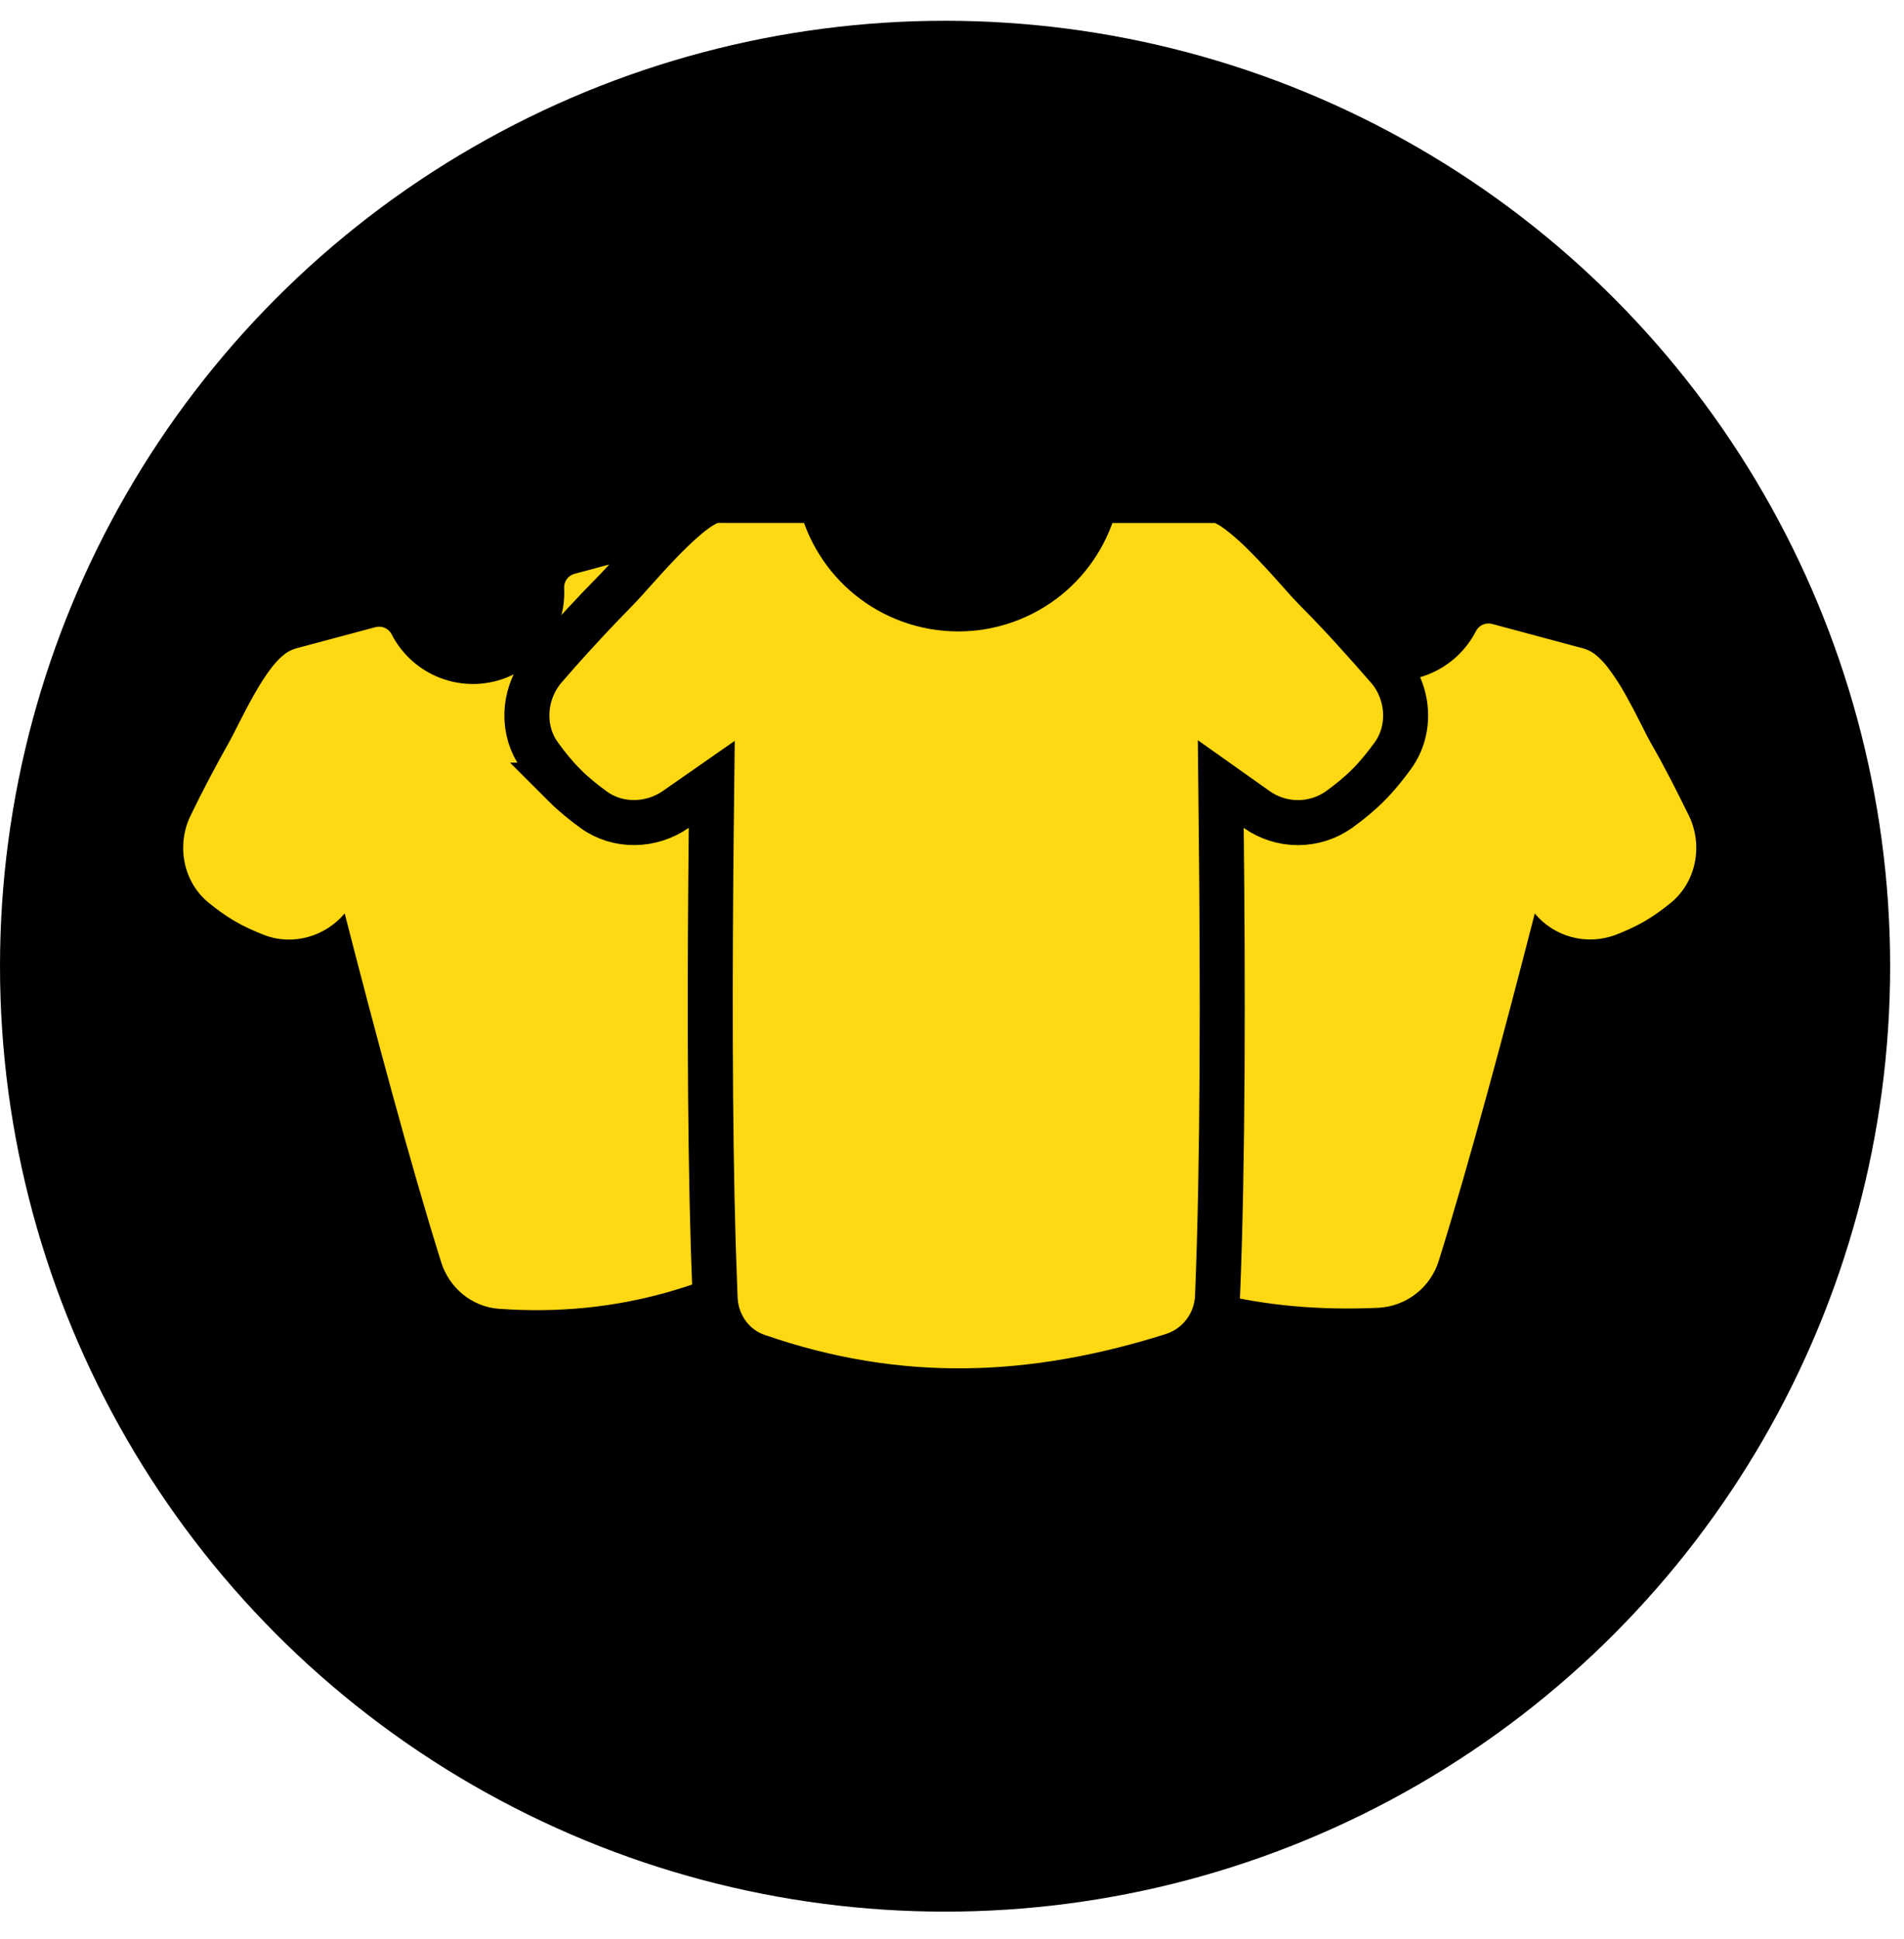 <svg xmlns="http://www.w3.org/2000/svg" fill="none" viewBox="0 0 55 56" height="56" width="55">
<circle fill="black" r="27.3" cy="27.9" cx="27.3"></circle>
<path fill="#FFD814" d="M35.044 15.857C34.899 15.823 34.747 15.822 34.601 15.854C34.46 15.883 34.322 15.924 34.188 15.979C33.915 16.088 33.619 16.246 33.338 16.411C33.057 16.578 32.779 16.755 32.547 16.906L32.423 16.987C32.291 17.075 32.157 17.16 32.022 17.243C31.338 17.645 30.668 18.069 30.012 18.513C29.226 19.038 28.854 20.063 29.203 20.968C29.309 21.248 29.436 21.534 29.595 21.812C29.755 22.09 29.94 22.341 30.13 22.575C30.69 23.266 31.64 23.484 32.447 23.191C31.509 26.548 30.463 30.446 29.826 33.306C29.657 34.062 29.943 34.864 30.603 35.309C33.461 37.243 36.462 37.913 39.813 37.764C40.209 37.744 40.59 37.602 40.903 37.358C41.216 37.114 41.447 36.78 41.563 36.4C42.436 33.61 43.473 29.735 44.334 26.378C44.608 26.708 44.978 26.945 45.393 27.057C45.807 27.169 46.246 27.149 46.65 27.002C46.93 26.895 47.216 26.768 47.494 26.61C47.772 26.449 48.024 26.263 48.257 26.075C49.01 25.464 49.2 24.391 48.782 23.544C48.445 22.859 48.087 22.145 47.678 21.438C47.602 21.3 47.529 21.16 47.46 21.018L47.394 20.888C47.255 20.609 47.109 20.334 46.957 20.062C46.803 19.783 46.629 19.515 46.435 19.262C46.347 19.148 46.248 19.043 46.14 18.948C46.029 18.846 45.896 18.771 45.752 18.728L43.102 18.017C43.012 17.993 42.916 18.001 42.831 18.038C42.746 18.076 42.677 18.142 42.635 18.225C42.359 18.762 41.908 19.188 41.357 19.432C40.805 19.677 40.187 19.725 39.604 19.569C39.022 19.413 38.51 19.062 38.155 18.574C37.799 18.087 37.622 17.492 37.652 16.89C37.657 16.797 37.63 16.706 37.575 16.631C37.521 16.555 37.442 16.501 37.352 16.477L35.044 15.857Z" clip-rule="evenodd" fill-rule="evenodd"></path>
<path fill="#FFD814" d="M8.539 18.726C8.396 18.77 8.264 18.844 8.154 18.945C8.046 19.041 7.947 19.146 7.859 19.26C7.677 19.491 7.5 19.776 7.339 20.059C7.178 20.344 7.026 20.637 6.901 20.884L6.834 21.016C6.764 21.158 6.691 21.299 6.614 21.438C6.224 22.128 5.855 22.83 5.509 23.543C5.091 24.391 5.281 25.464 6.035 26.073C6.268 26.263 6.52 26.447 6.797 26.608C7.075 26.769 7.361 26.894 7.642 27.002C8.473 27.32 9.404 27.033 9.957 26.376C10.823 29.753 11.866 33.651 12.744 36.446C12.976 37.185 13.624 37.737 14.419 37.793C17.861 38.039 20.795 37.118 23.622 35.314C23.956 35.098 24.215 34.785 24.364 34.417C24.513 34.05 24.545 33.645 24.456 33.258C23.817 30.405 22.777 26.531 21.844 23.193C22.247 23.342 22.686 23.362 23.101 23.252C23.516 23.141 23.887 22.905 24.162 22.575C24.352 22.343 24.536 22.09 24.697 21.814C24.858 21.535 24.982 21.248 25.09 20.969C25.437 20.063 25.066 19.039 24.28 18.515C23.645 18.09 22.978 17.651 22.271 17.242C22.136 17.162 22.002 17.077 21.872 16.988L21.75 16.908C21.49 16.736 21.226 16.571 20.958 16.412C20.685 16.247 20.401 16.102 20.107 15.979C19.973 15.925 19.835 15.883 19.693 15.855C19.546 15.823 19.394 15.824 19.247 15.858L16.597 16.569C16.507 16.593 16.428 16.647 16.373 16.722C16.319 16.797 16.291 16.889 16.296 16.982C16.326 17.584 16.149 18.179 15.793 18.666C15.438 19.154 14.927 19.505 14.344 19.661C13.761 19.817 13.143 19.769 12.591 19.524C12.04 19.28 11.589 18.854 11.313 18.317C11.271 18.234 11.202 18.169 11.117 18.131C11.033 18.093 10.938 18.085 10.848 18.109L8.539 18.726Z" clip-rule="evenodd" fill-rule="evenodd"></path>
<path stroke-width="1.3" stroke="black" fill="#FFD814" d="M23.709 14.451C23.919 15.326 24.411 16.109 25.112 16.676C25.839 17.263 26.745 17.583 27.68 17.583C28.614 17.583 29.521 17.263 30.248 16.676C30.949 16.109 31.44 15.327 31.65 14.452H35.123C35.218 14.457 35.312 14.482 35.397 14.525L35.406 14.53C35.472 14.563 35.536 14.598 35.599 14.637L35.779 14.762C36.081 14.995 36.365 15.251 36.63 15.525L36.633 15.528C36.909 15.812 37.178 16.101 37.44 16.398L37.442 16.4L37.569 16.542C37.71 16.704 37.855 16.862 38.004 17.016L38.011 17.023C38.747 17.759 39.426 18.523 40.08 19.27L40.081 19.27C40.706 19.982 40.786 21.06 40.235 21.82C40.016 22.12 39.785 22.409 39.523 22.671C39.26 22.933 38.972 23.166 38.677 23.379C38.329 23.624 37.914 23.755 37.489 23.754C37.064 23.753 36.65 23.622 36.303 23.376L35.264 22.64L35.277 23.913C35.326 28.427 35.328 33.638 35.17 37.425V37.429C35.157 37.812 35.025 38.182 34.794 38.488C34.592 38.756 34.322 38.963 34.013 39.09L33.882 39.138C29.826 40.42 25.969 40.577 21.873 39.16L21.742 39.109C21.104 38.831 20.687 38.2 20.657 37.488V37.487L20.604 36.001C20.496 32.393 20.503 27.883 20.546 23.911L20.56 22.648L19.523 23.371C18.814 23.866 17.849 23.889 17.152 23.384C16.852 23.166 16.565 22.935 16.302 22.672H16.303C16.039 22.407 15.805 22.118 15.591 21.82L15.589 21.817L15.493 21.672C15.049 20.927 15.155 19.938 15.742 19.268L15.745 19.265C16.245 18.687 16.76 18.121 17.287 17.567L17.818 17.019L17.824 17.013C17.972 16.858 18.116 16.701 18.257 16.54L18.387 16.396L18.386 16.395C18.624 16.13 18.907 15.822 19.194 15.528C19.483 15.236 19.776 14.963 20.045 14.761L20.048 14.76C20.165 14.671 20.29 14.594 20.421 14.528L20.432 14.523C20.515 14.479 20.607 14.455 20.701 14.45L23.709 14.451Z"></path>
</svg>
